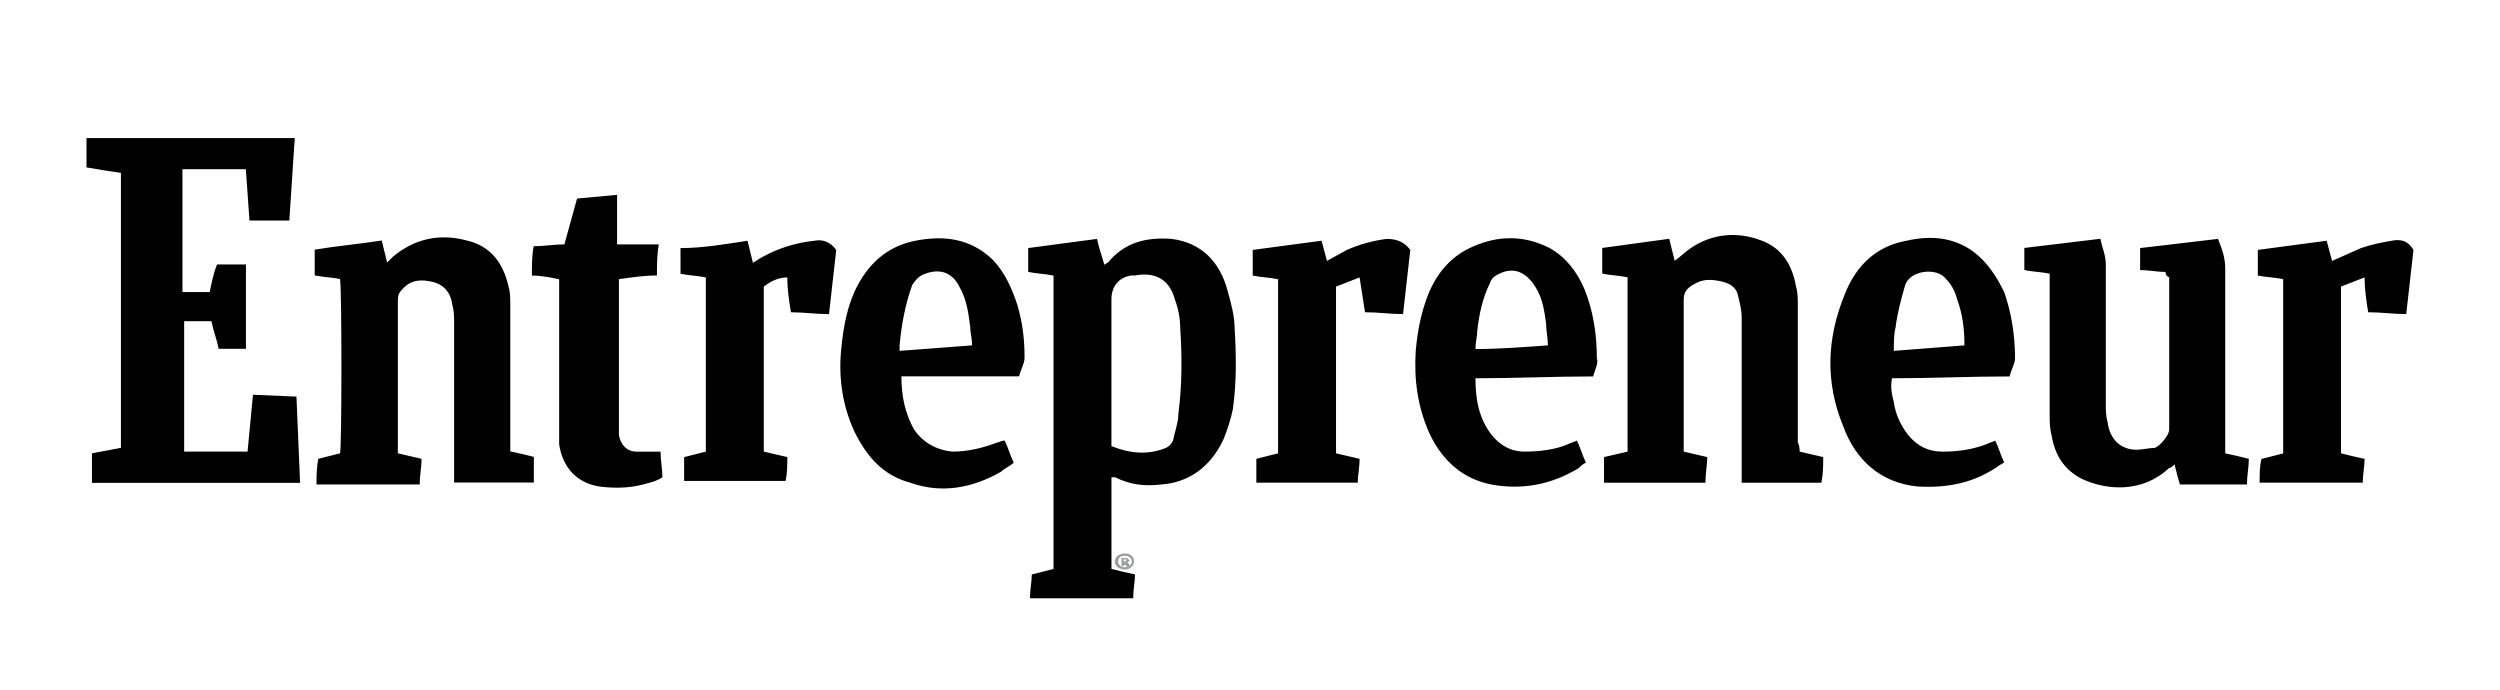 <?xml version="1.0" encoding="UTF-8"?> <svg xmlns="http://www.w3.org/2000/svg" width="373" height="103" viewBox="0 0 373 103" fill="none"><path fill-rule="evenodd" clip-rule="evenodd" d="M43.977 20.6L43.167 32.908H37.222L36.68 25.248H27.223V43.577H31.292C31.563 42.209 31.834 40.841 32.372 39.457H36.695V52.04H32.626C32.355 50.672 31.816 49.304 31.546 47.92H27.477V67.379H36.934L37.745 58.898L44.23 59.173L44.772 72.048H13.717V67.636L18.04 66.816V25.798C16.326 25.545 14.614 25.272 12.906 24.977V20.6H43.977ZM153.673 89.266C153.673 87.898 153.944 86.805 153.944 85.709L157.186 84.889V41.117C155.835 40.843 154.755 40.843 153.405 40.568V37.011L163.673 35.643C163.944 37.011 164.483 38.379 164.753 39.471C165.024 39.471 165.024 39.196 165.295 39.196C167.727 36.187 170.97 35.368 174.753 35.639C179.33 36.189 182.048 39.196 183.128 43.299C183.671 45.215 184.208 47.127 184.208 49.045C184.479 53.165 184.479 57.25 183.937 61.082C183.666 62.45 183.127 64.091 182.586 65.46C180.694 69.579 177.452 72.026 173.128 72.299C170.697 72.573 168.551 72.299 166.374 71.205H165.831V84.884C166.995 85.187 168.166 85.461 169.344 85.704C169.344 86.798 169.073 87.893 169.073 89.261H153.671L153.673 89.266ZM165.829 66.56C168.532 67.653 171.233 67.928 173.934 66.835C174.416 66.62 174.802 66.23 175.014 65.741C175.285 64.373 175.824 63.005 175.824 61.621C176.367 57.501 176.367 53.141 176.095 49.038C176.089 47.541 175.814 46.058 175.285 44.66C174.475 41.651 172.313 40.54 169.341 41.103H168.798C166.906 41.378 165.826 42.745 165.826 44.66V66.548L165.829 66.56ZM268.506 67.379L272.019 68.199C272.019 69.567 272.019 70.661 271.748 72.028H259.859V47.41C259.859 46.317 259.588 45.222 259.317 44.128C259.046 42.76 257.966 42.212 256.614 41.94C255.263 41.666 254.183 41.665 253.101 42.214C252.02 42.764 251.209 43.308 251.209 44.676V67.379L254.722 68.199C254.722 69.293 254.451 70.661 254.451 72.028H239.321V68.199L242.834 67.379V41.371C241.482 41.097 240.402 41.097 239.053 40.822V36.994L249.049 35.626L249.86 38.908C250.67 38.358 251.48 37.54 252.291 36.992C255.533 34.803 259.315 34.53 262.828 35.898C265.8 36.992 267.406 39.456 267.962 42.738C268.233 43.558 268.233 44.654 268.233 45.474V65.992C268.505 66.541 268.505 67.085 268.505 67.36L268.506 67.379ZM59.379 67.636L62.892 68.457C62.892 69.825 62.62 70.918 62.62 72.285H47.222C47.222 71.192 47.222 69.823 47.493 68.457L50.735 67.636C51.007 66.816 51.007 43.014 50.735 41.646C49.655 41.371 48.304 41.371 46.954 41.097V37.251C50.196 36.702 53.44 36.431 56.951 35.883L57.761 39.165L58.572 38.345C61.813 35.608 65.596 34.788 69.65 35.883C73.163 36.704 75.053 39.165 75.864 42.722C76.135 43.543 76.135 44.638 76.135 45.459V67.346C77.486 67.621 78.566 67.895 79.648 68.167V71.995H67.754V48.231C67.754 47.41 67.754 46.315 67.483 45.495C67.212 43.306 65.862 42.212 63.97 41.938C62.349 41.663 60.998 41.938 59.901 43.306C59.358 43.855 59.358 44.4 59.358 45.222V67.636H59.379ZM323.086 40.57C321.735 40.57 320.655 40.295 319.305 40.295V37.011L330.924 35.643C331.467 37.011 332.004 38.379 332.004 40.02V67.636C333.182 67.88 334.353 68.153 335.517 68.457C335.517 69.825 335.246 70.918 335.246 72.285H325.25C324.978 71.465 324.707 70.369 324.439 69.276C324.168 69.55 323.897 69.825 323.629 69.825C319.56 73.653 314.172 73.107 310.659 71.466C307.956 70.098 306.59 67.909 306.081 64.9C305.81 63.806 305.81 62.984 305.81 61.891V40.827C304.458 40.552 303.107 40.552 302.029 40.278V36.994L313.376 35.626C313.648 36.994 314.187 38.087 314.187 39.454V60.246C314.187 61.067 314.187 62.162 314.458 62.982C314.729 65.444 316.35 67.102 318.782 67.102C319.592 67.102 320.674 66.828 321.484 66.828C322.295 66.553 323.646 64.912 323.646 64.091V41.392C323.103 41.117 323.103 40.843 323.103 40.571L323.086 40.57ZM134.492 56.164C134.492 59.173 135.035 61.635 136.385 64.098C137.736 66.014 139.626 67.108 142.059 67.38C144.49 67.38 146.637 66.831 148.814 66.012C149.085 66.012 149.356 65.738 149.894 65.738C150.436 66.831 150.704 67.926 151.245 69.02C150.703 69.569 149.894 69.841 149.353 70.388C145.03 72.85 140.435 73.67 135.844 72.029C131.775 70.936 129.359 68.201 127.468 64.37C125.576 60.249 125.037 55.889 125.576 51.495C125.847 48.758 126.386 46.023 127.468 43.56C129.36 39.44 132.334 36.721 136.654 35.9C140.974 35.08 144.758 35.626 148.002 38.637C149.894 40.552 150.974 43.014 151.783 45.476C152.593 48.212 152.863 50.674 152.863 53.41C152.863 54.231 152.32 55.051 152.052 56.147H134.487L134.492 56.164ZM145.03 51.529C145.03 50.435 144.758 49.613 144.758 48.792C144.487 46.604 144.216 44.672 143.137 42.774C142.057 40.585 140.165 40.037 138.004 40.858C137.193 41.133 136.652 41.679 136.112 42.499C135.032 45.508 134.491 48.518 134.219 51.529V52.349L145.03 51.529ZM299.85 56.164C293.906 56.164 288.231 56.438 282.285 56.438C282.014 57.807 282.285 58.9 282.556 59.995C282.828 61.911 283.636 63.552 284.718 64.922C286.069 66.563 287.69 67.384 289.852 67.384C292.014 67.384 294.175 67.109 296.337 66.29C296.88 66.016 297.148 66.016 297.688 65.741C298.231 66.835 298.499 67.93 299.04 69.023C298.768 69.023 298.768 69.298 298.497 69.298C294.716 72.034 290.661 72.855 286.069 72.58C280.666 72.031 276.883 68.752 274.991 63.551C272.289 56.984 272.56 50.418 275.263 43.854C276.883 39.734 279.84 36.741 284.449 35.919C287.962 35.099 291.473 35.37 294.445 37.56C296.607 39.201 297.958 41.388 299.023 43.579C300.103 46.588 300.644 50.145 300.644 53.427C300.644 54.248 300.101 55.069 299.833 56.164H299.85ZM293.095 51.529C293.095 49.067 292.824 46.894 292.015 44.69C291.744 43.596 291.205 42.501 290.395 41.68C289.043 39.764 284.72 40.312 284.181 42.774C283.638 44.69 283.101 46.602 282.829 48.792C282.558 49.886 282.558 50.981 282.558 52.349L293.095 51.529ZM237.705 56.164C231.761 56.164 226.086 56.438 220.14 56.438C220.14 59.721 220.683 62.457 222.571 64.919C223.923 66.56 225.543 67.38 227.437 67.38C229.599 67.38 232.015 67.106 233.922 66.287C234.465 66.012 234.733 66.012 235.274 65.738C235.816 66.831 236.084 67.926 236.625 69.02C236.082 69.295 235.814 69.569 235.545 69.841C231.476 72.302 227.169 73.123 222.575 72.302C218.251 71.482 215.279 68.745 213.389 64.915C211.497 60.795 210.957 56.71 211.227 52.332C211.498 49.323 212.037 46.587 213.119 43.852C214.47 40.57 216.632 38.106 219.874 36.74C223.655 35.099 227.439 35.099 231.221 37.014C233.653 38.383 235.291 40.571 236.355 43.033C237.707 46.315 238.247 49.872 238.247 53.429C238.519 54.25 237.976 55.069 237.705 56.164ZM230.95 51.529C230.95 50.435 230.679 49.34 230.679 48.246C230.408 46.331 230.136 44.418 229.058 42.776C227.707 40.587 225.816 39.766 223.655 40.86C223.112 41.134 222.575 41.409 222.303 42.228C221.223 44.417 220.682 46.863 220.411 49.34C220.411 50.161 220.14 50.981 220.14 52.076C223.653 52.076 227.164 51.802 230.949 51.527L230.95 51.529ZM111.526 35.919L112.336 39.201C112.879 38.927 113.147 38.652 113.687 38.381C116.108 37.031 118.774 36.193 121.524 35.919C122.875 35.645 123.955 36.194 124.766 37.287L123.687 46.866C121.795 46.866 119.906 46.592 118.013 46.592C117.741 44.95 117.47 43.309 117.47 41.394C116.119 41.394 115.039 41.943 113.957 42.762V67.379L117.47 68.199C117.47 69.293 117.47 70.661 117.199 71.756H102.07V68.203L105.312 67.382V41.392C103.961 41.117 102.881 41.117 101.531 40.843V37.014C104.773 37.014 108.016 36.465 111.527 35.921L111.526 35.919ZM337.137 72.031C337.137 70.663 337.137 69.569 337.408 68.474L340.65 67.653V41.663C339.569 41.388 338.218 41.388 336.869 41.114V37.286L347.136 35.917L347.947 38.927L352.27 37.011C353.891 36.462 355.242 36.19 356.848 35.917C358.199 35.643 359.279 35.917 360.09 37.286L359.01 46.861C357.117 46.861 355.229 46.587 353.335 46.587C353.064 44.945 352.792 43.03 352.792 41.388L349.279 42.757V67.636C350.443 67.94 351.615 68.213 352.792 68.457C352.792 69.55 352.521 70.918 352.521 72.014H337.12L337.137 72.031ZM202.848 41.392L199.335 42.76V67.636L202.848 68.457C202.848 69.825 202.577 70.918 202.577 72.014H187.447V68.457L190.688 67.636V41.663C189.337 41.388 188.257 41.388 186.907 41.114V37.286L197.175 35.917L197.985 38.927L200.958 37.286C202.851 36.452 204.853 35.899 206.902 35.645C208.523 35.645 209.604 36.194 210.415 37.286L209.335 46.861C207.443 46.861 205.554 46.587 203.66 46.587L202.85 41.388L202.848 41.392ZM92.072 29.08V36.467H98.286C98.015 38.108 98.015 39.476 98.015 41.102C96.123 41.102 94.234 41.376 92.34 41.651V64.924C92.611 66.292 93.42 67.386 95.043 67.386H98.555C98.555 68.754 98.827 69.847 98.827 71.214C98.016 71.763 96.935 72.034 95.855 72.307C93.693 72.857 91.531 72.857 89.37 72.582C86.128 72.033 83.966 69.846 83.425 66.29V41.663C82.074 41.388 80.723 41.114 79.356 41.114C79.356 39.746 79.356 38.105 79.627 36.736C81.248 36.736 82.6 36.462 84.205 36.462L86.097 29.622L92.042 29.073L92.072 29.08Z" fill="black"></path><path d="M169.203 83.773C169.203 84.46 168.524 84.975 167.846 84.975C166.998 84.975 166.32 84.46 166.32 83.773C166.32 83.086 166.998 82.571 167.846 82.571C168.694 82.571 169.203 83.086 169.203 83.773ZM166.829 83.773C166.829 84.288 167.338 84.631 167.846 84.631C168.355 84.631 168.863 84.288 168.863 83.773C168.863 83.258 168.355 82.915 167.846 82.915C167.168 82.915 166.829 83.258 166.829 83.773ZM167.677 84.46H167.338V83.258H167.846C168.185 83.258 168.185 83.258 168.355 83.43L168.524 83.601C168.524 83.773 168.355 83.773 168.185 83.945C168.355 83.945 168.355 84.116 168.524 84.288C168.524 84.46 168.524 84.46 168.694 84.631H168.185C168.185 84.631 168.185 84.46 168.016 84.46C168.016 84.288 167.846 84.288 167.846 84.288H167.677V84.46ZM167.677 83.773C168.016 83.773 168.016 83.773 168.016 83.601C168.016 83.43 167.846 83.43 167.846 83.43H167.677V83.773Z" fill="#9D9E9E"></path></svg> 